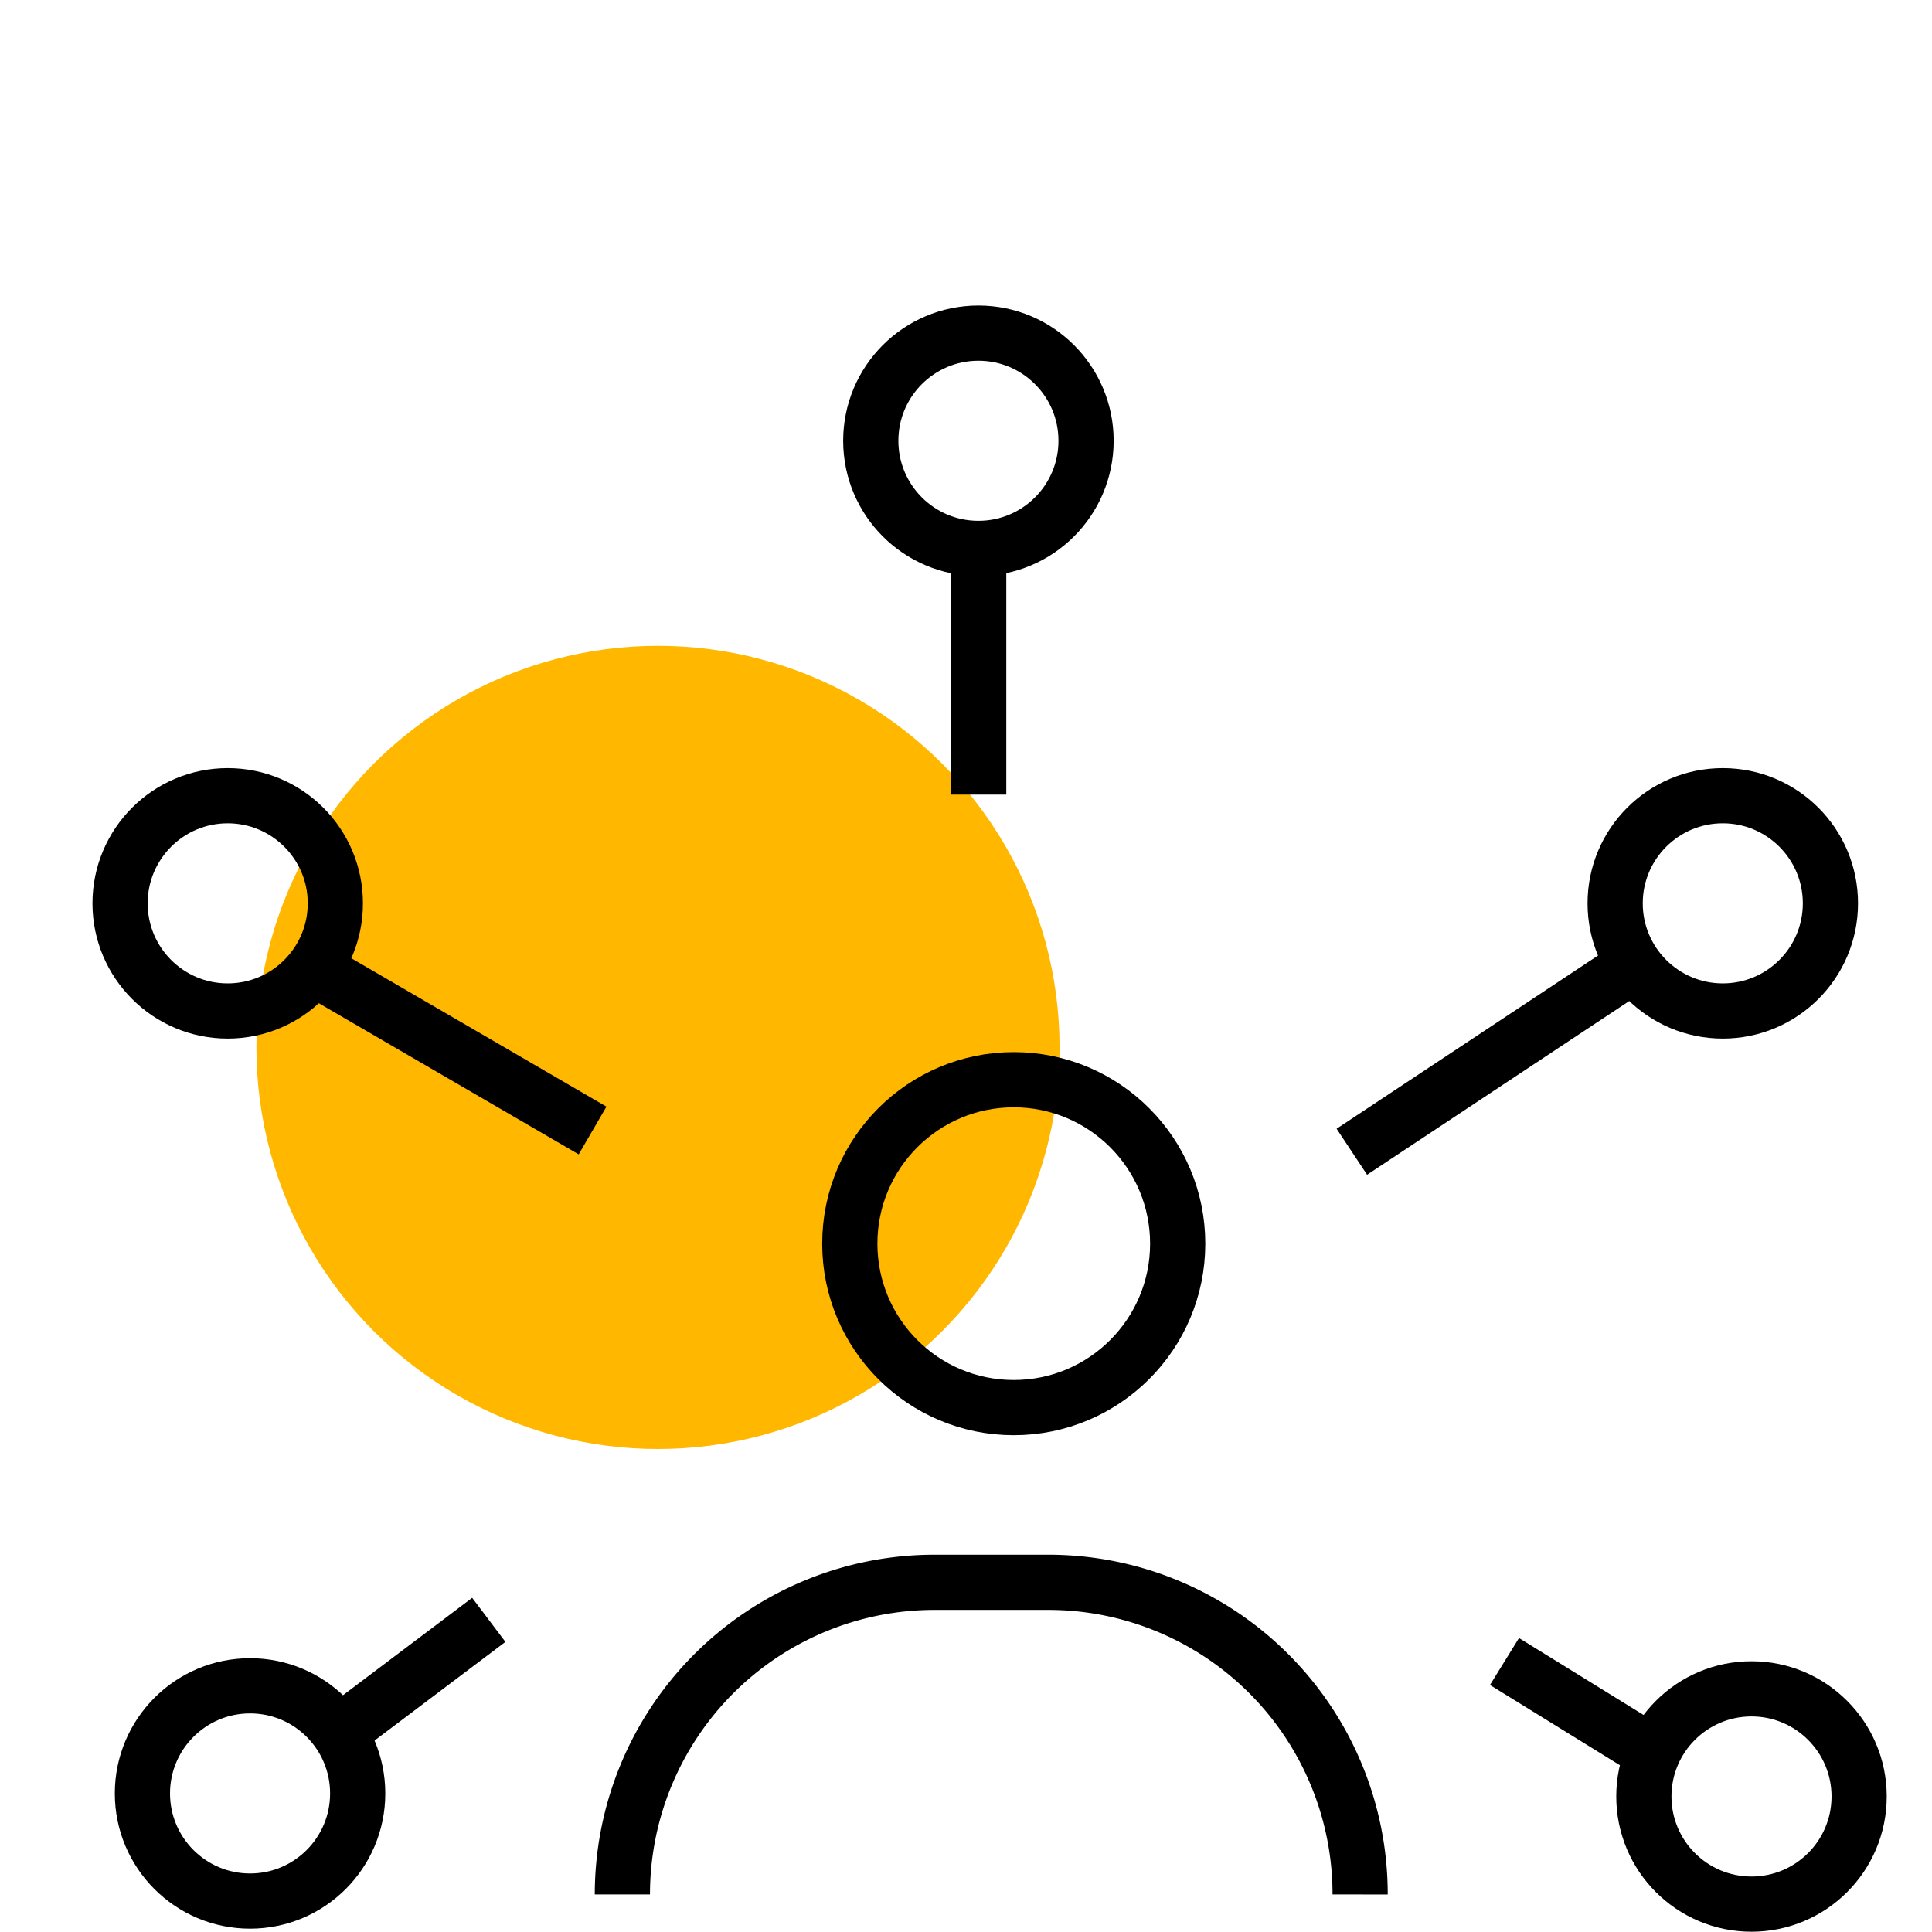 <svg xmlns="http://www.w3.org/2000/svg" id="Layer_1" data-name="Layer 1" viewBox="0 0 70 70"><defs><style>.cls-1{fill:#ffb700;}.cls-2{fill:none;stroke:#000;stroke-miterlimit:10;stroke-width:2px;}</style></defs><circle class="cls-1" cx="23.84" cy="37.95" r="14.55"></circle><path class="cls-2" d="M49.28,68.64h0A11.3,11.3,0,0,0,38,57.33H33.86A11.31,11.31,0,0,0,22.55,68.64h0"></path><circle class="cls-2" cx="36.73" cy="45.06" r="5.94"></circle><line class="cls-2" x1="48.98" y1="41.73" x2="58.97" y2="35.11"></line><line class="cls-2" x1="35.46" y1="28.79" x2="35.46" y2="20.52"></line><line class="cls-2" x1="21.47" y1="40.96" x2="12.03" y2="35.47"></line><line class="cls-2" x1="17.71" y1="58.69" x2="12.75" y2="62.43"></line><line class="cls-2" x1="54.51" y1="60.2" x2="59.4" y2="63.22"></line><circle class="cls-2" cx="35.45" cy="15.97" r="3.9"></circle><circle class="cls-2" cx="62.42" cy="32.73" r="3.9"></circle><circle class="cls-2" cx="63.46" cy="65.09" r="3.9"></circle><circle class="cls-2" cx="9.06" cy="64.98" r="3.9"></circle><circle class="cls-2" cx="8.25" cy="32.73" r="3.9"></circle></svg>